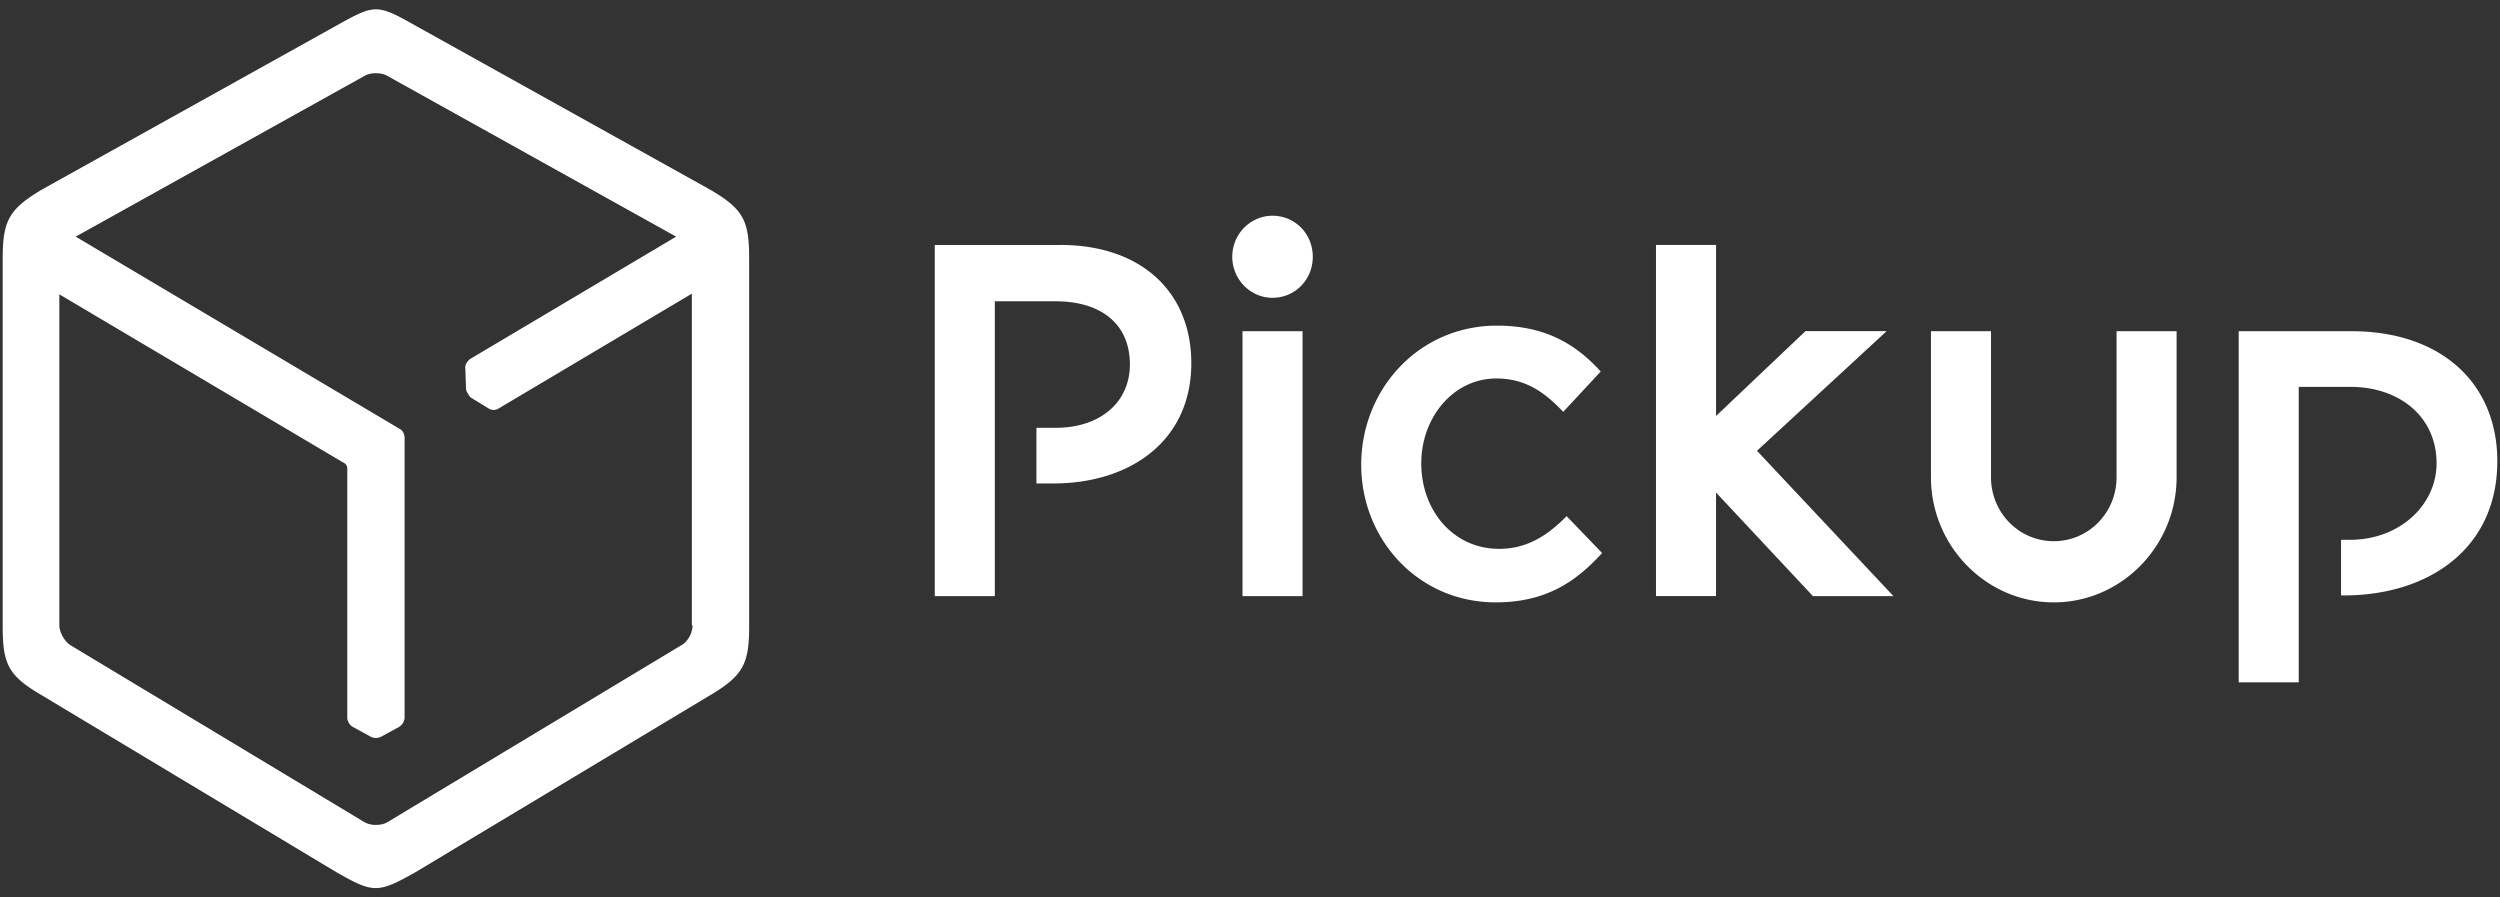 <svg xmlns="http://www.w3.org/2000/svg" width="117" height="42" fill="none"><rect width="100%" height="100%" fill="#333333" stroke="none"/><path fill="#fff" d="M110.04 15.5h-5.269v16.434h2.81v-13.83h2.395c2.363 0 4.056 1.43 4.056 3.579 0 1.92-1.693 3.58-4.056 3.58h-.415v2.603h.128c3.959 0 7.185-2.18 7.185-6.28 0-3.645-2.619-6.086-6.834-6.086m-49.081 0h-2.81v12.398h2.81zm12.358 8.656c-.894.91-1.852 1.53-3.161 1.53-2.14 0-3.64-1.79-3.64-4.003 0-2.148 1.5-3.97 3.512-3.97 1.373 0 2.267.65 3.13 1.562l1.756-1.887c-1.15-1.27-2.587-2.148-4.854-2.148-3.672 0-6.355 2.994-6.355 6.508 0 3.515 2.683 6.443 6.29 6.443 2.364 0 3.769-.976 4.983-2.31zM49.623 11.465h-5.876v16.433h2.81V14.1h2.842c2.108 0 3.48 1.04 3.48 2.96 0 1.726-1.34 2.962-3.48 2.962h-.894v2.604h.798c3.545 0 6.45-1.953 6.45-5.63 0-3.32-2.33-5.532-6.13-5.532m9.93-1.367c-1.021 0-1.883.846-1.883 1.92 0 1.04.83 1.92 1.884 1.92s1.884-.846 1.884-1.92-.831-1.92-1.885-1.92m22.674 11 6.067-5.598h-3.8l-4.183 3.97v-8.005H77.5v16.433h2.81V23.05l4.535 4.848h3.768zM99.055 15.5v6.834c0 1.66-1.31 2.994-2.938 2.994s-2.938-1.335-2.938-2.994V15.5h-2.81v6.834c0 3.22 2.587 5.857 5.748 5.857s5.748-2.636 5.748-5.857V15.5zM33.209 8.862l-13.795-7.68c-1.788-1.01-1.884-.976-3.64 0L1.978 8.862C.382 9.806.126 10.359.126 12.149v17.117c0 1.79.224 2.343 1.852 3.286l13.764 8.266c1.724.976 1.915 1.009 3.704 0l13.763-8.266c1.597-.944 1.852-1.497 1.852-3.286V12.148c0-1.79-.224-2.343-1.852-3.287m-.798 20.404c0 .358-.224.78-.543.943l-13.731 8.266c-.16.097-.352.13-.543.13a1.04 1.04 0 0 1-.543-.13L3.32 30.209c-.288-.162-.543-.618-.543-.944v-15.49l13.348 7.908c.064.033.128.13.128.228v11.683c0 .162.127.358.255.423l.83.455c.064.033.16.065.256.065a.6.6 0 0 0 .255-.065l.83-.455a.54.54 0 0 0 .256-.423V20.479c0-.162-.096-.358-.256-.423L3.543 11.075l13.508-7.518c.16-.097.351-.13.543-.13.191 0 .383.033.543.13l13.507 7.518L22 16.802c-.127.098-.255.293-.223.423l.032.944c0 .097.032.162.096.26.031.065.095.163.16.195l.798.489a.43.43 0 0 0 .479 0l9.037-5.37v15.522z"/></svg>
